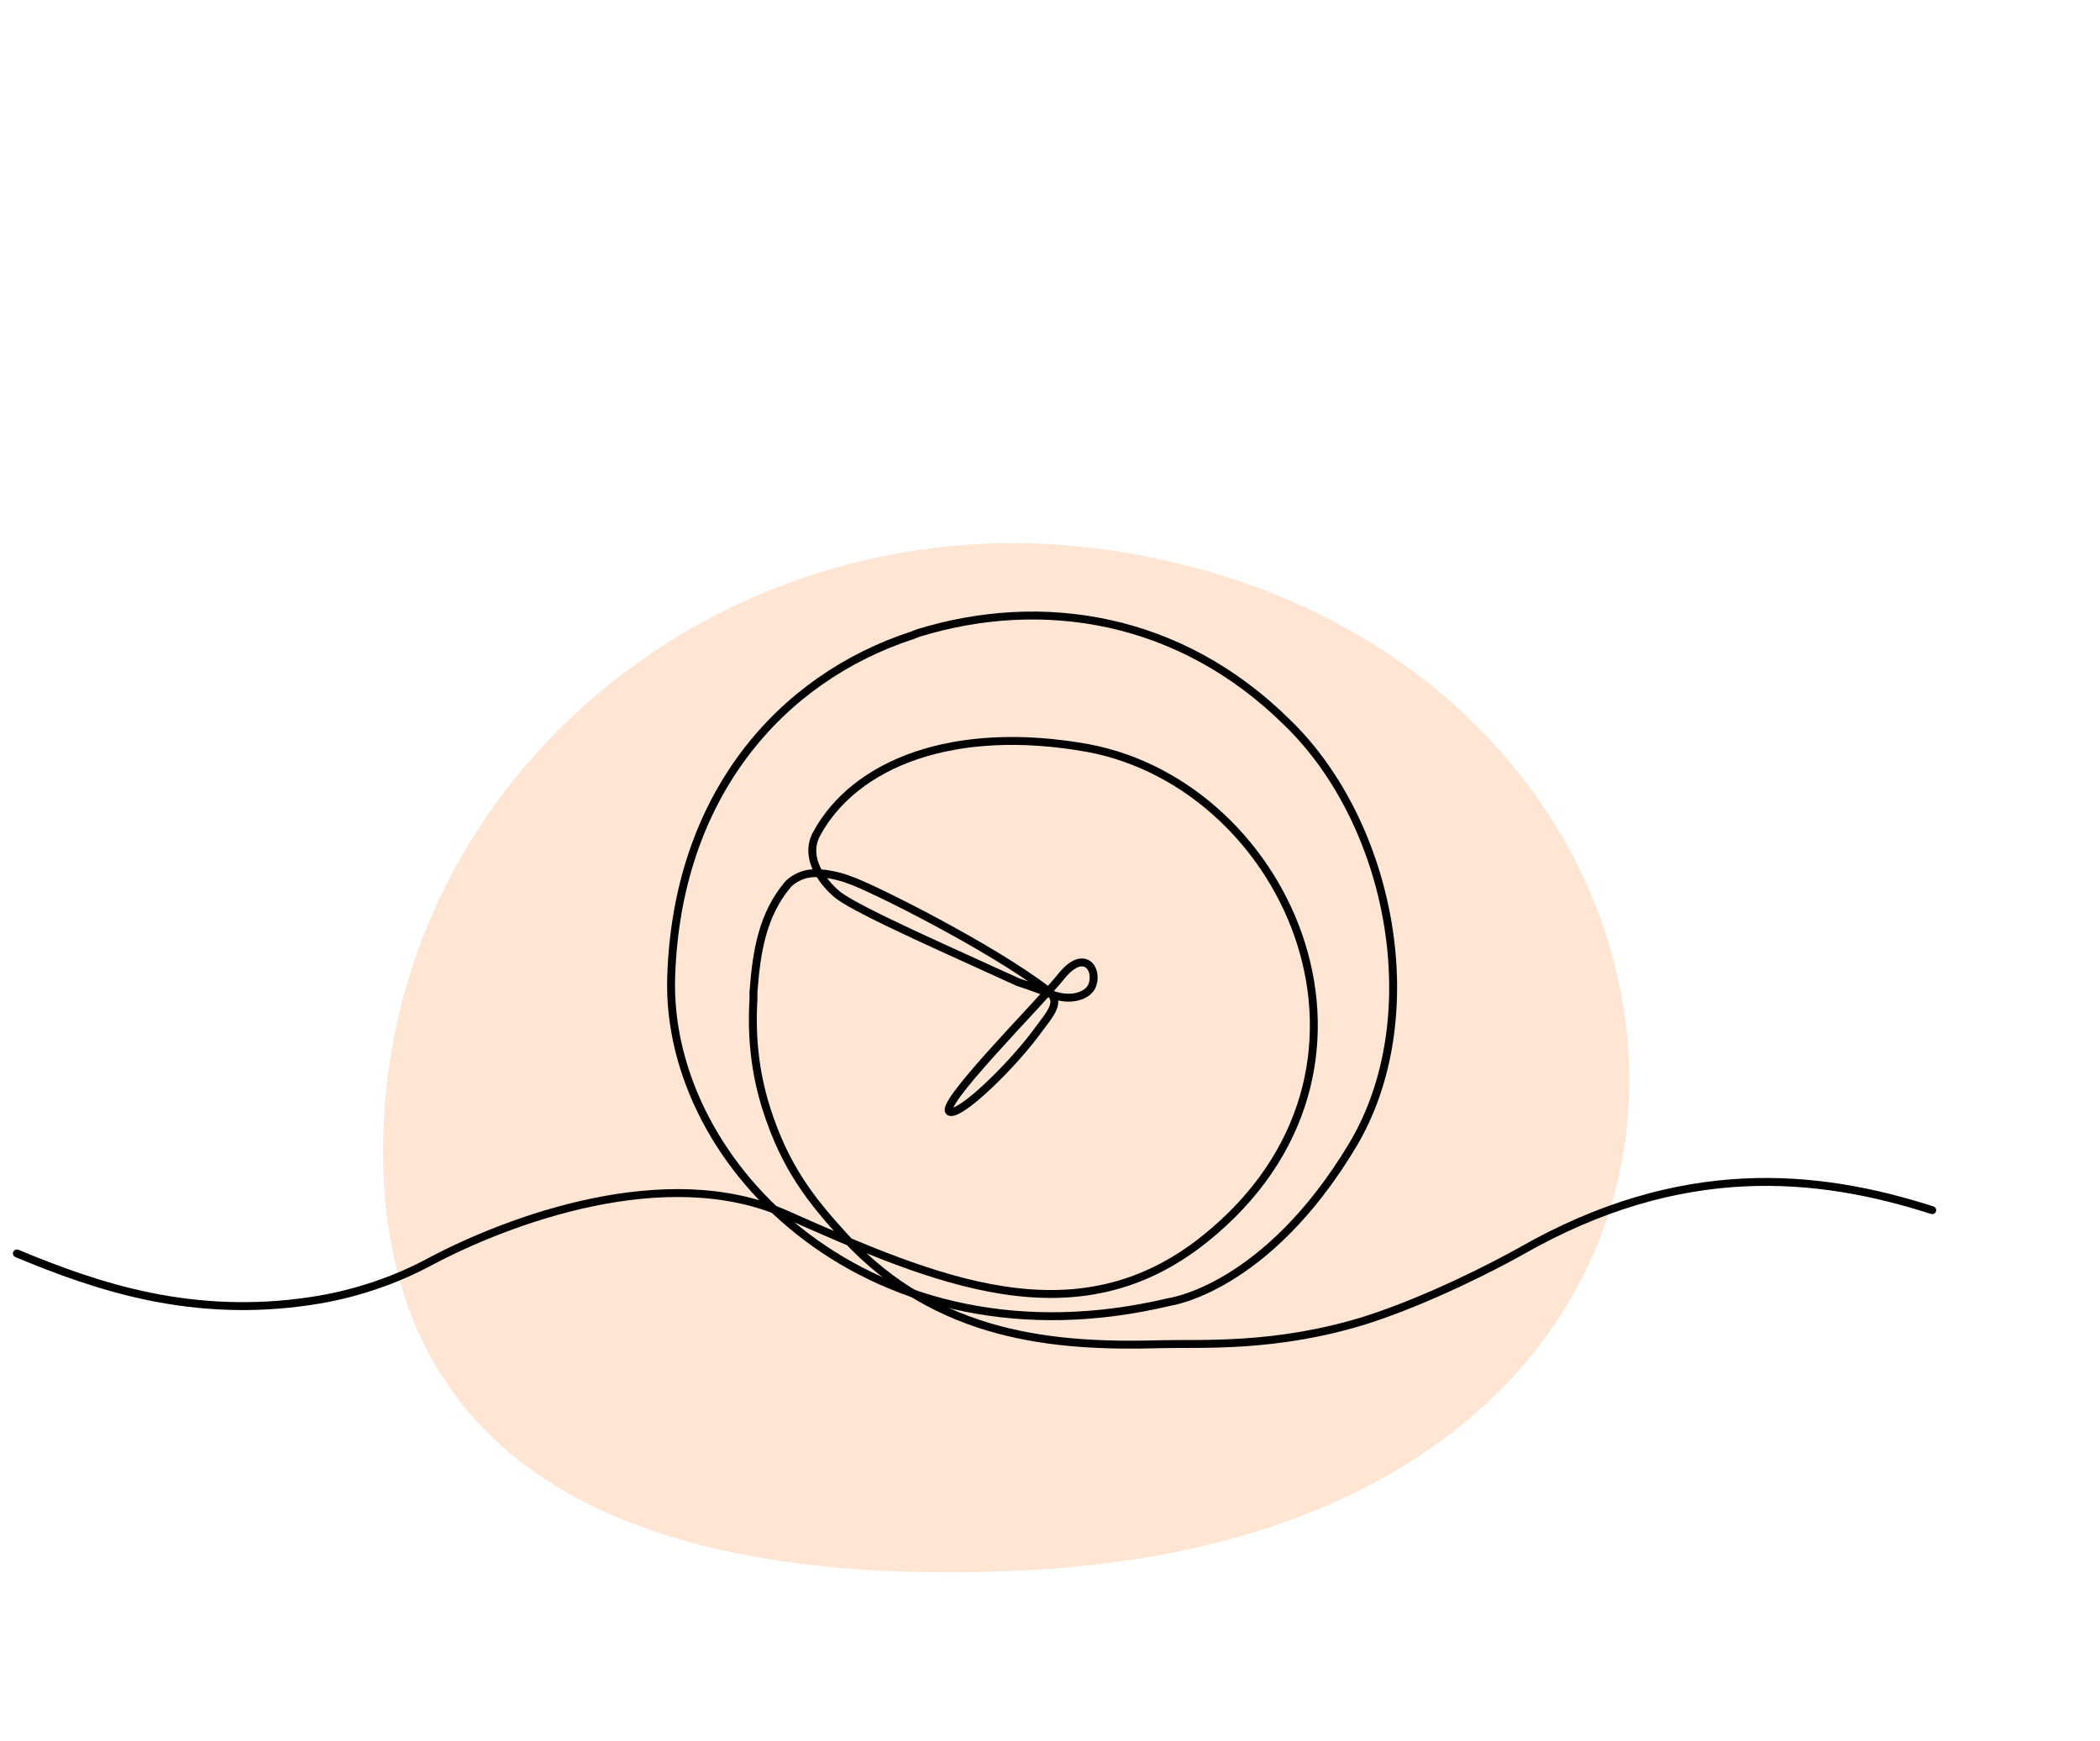 <?xml version="1.0" encoding="utf-8"?>
<!-- Generator: Adobe Illustrator 28.2.0, SVG Export Plug-In . SVG Version: 6.00 Build 0)  -->
<svg version="1.1" id="Livello_1" xmlns="http://www.w3.org/2000/svg" xmlns:xlink="http://www.w3.org/1999/xlink" x="0px" y="0px"
	 viewBox="0 0 199 165" style="enable-background:new 0 0 199 165;" xml:space="preserve">
<style type="text/css">
	.st0{fill:#FFE5D3;}
	.st1{fill:none;stroke:#000000;stroke-width:0.75;stroke-linecap:round;stroke-miterlimit:10;}
</style>
<path class="st0" d="M105.5,52.2c-36.2-5.5-69,21.1-69.2,56.6c-0.1,21.6,12.1,42,59.5,40.1C175.8,145.8,168.8,61.8,105.5,52.2z"/>
<path class="st1" d="M87,60c-0.2,0.1-0.3,0.1-0.5,0.2c-12.6,4.1-22.4,15.3-22.9,32.5c-0.5,17.9,19.1,37.4,47.2,30.7
	c0,0,9.2-1.2,17.4-14.9c7.2-12.1,3.7-30.4-6.2-40C111.8,58.4,98.7,56.4,87,60z"/>
<path class="st1" d="M183.1,114.7c-10.9-3.5-23.8-4.8-39,3.9c-2.5,1.4-8.7,4.6-14.6,6.5c-8.6,2.7-15.7,2.2-19.4,2.3
	c-10.1,0.3-21.2-0.6-30-10.1c-3.2-3.5-5.7-6.6-7.5-12.3c-1.1-3.5-1.4-6.9-1.2-10.3v-0.7c0.3-4,0.9-7.3,3.2-10.1
	c0.4-0.5,1.3-1,2.1-1.1c1.2-0.2,3.1,0.3,3.8,0.6c1.9,0.6,13.5,6.4,18.8,10.5c1.3,1,0.3,2.1-0.9,3.7c-2.3,3.2-7.1,7.9-8.3,7.8
	c-1.8-0.1,8.7-10.6,10.5-12.9c2.1-2.6,3.5-0.7,2.9,0.9c-0.4,1-2,1.5-3.7,0.9c-2-0.8-3.3-1.2-3.3-1.2c-6.1-2.8-14.8-6.6-17-8.2
	c-0.3-0.2-3.7-3-2.1-5.9c3.6-6.6,12.9-10.4,25.7-8.1c19.2,3.6,31,30.5,11.1,46.5c-12.2,9.8-25.5,4-39.7-2.3
	c-11.4-5.1-26.4,0.6-33.6,4.4c-3.5,1.9-7.4,3.2-11.4,3.8c-11.3,1.7-20.2-1.3-27.9-4.5"/>
</svg>
